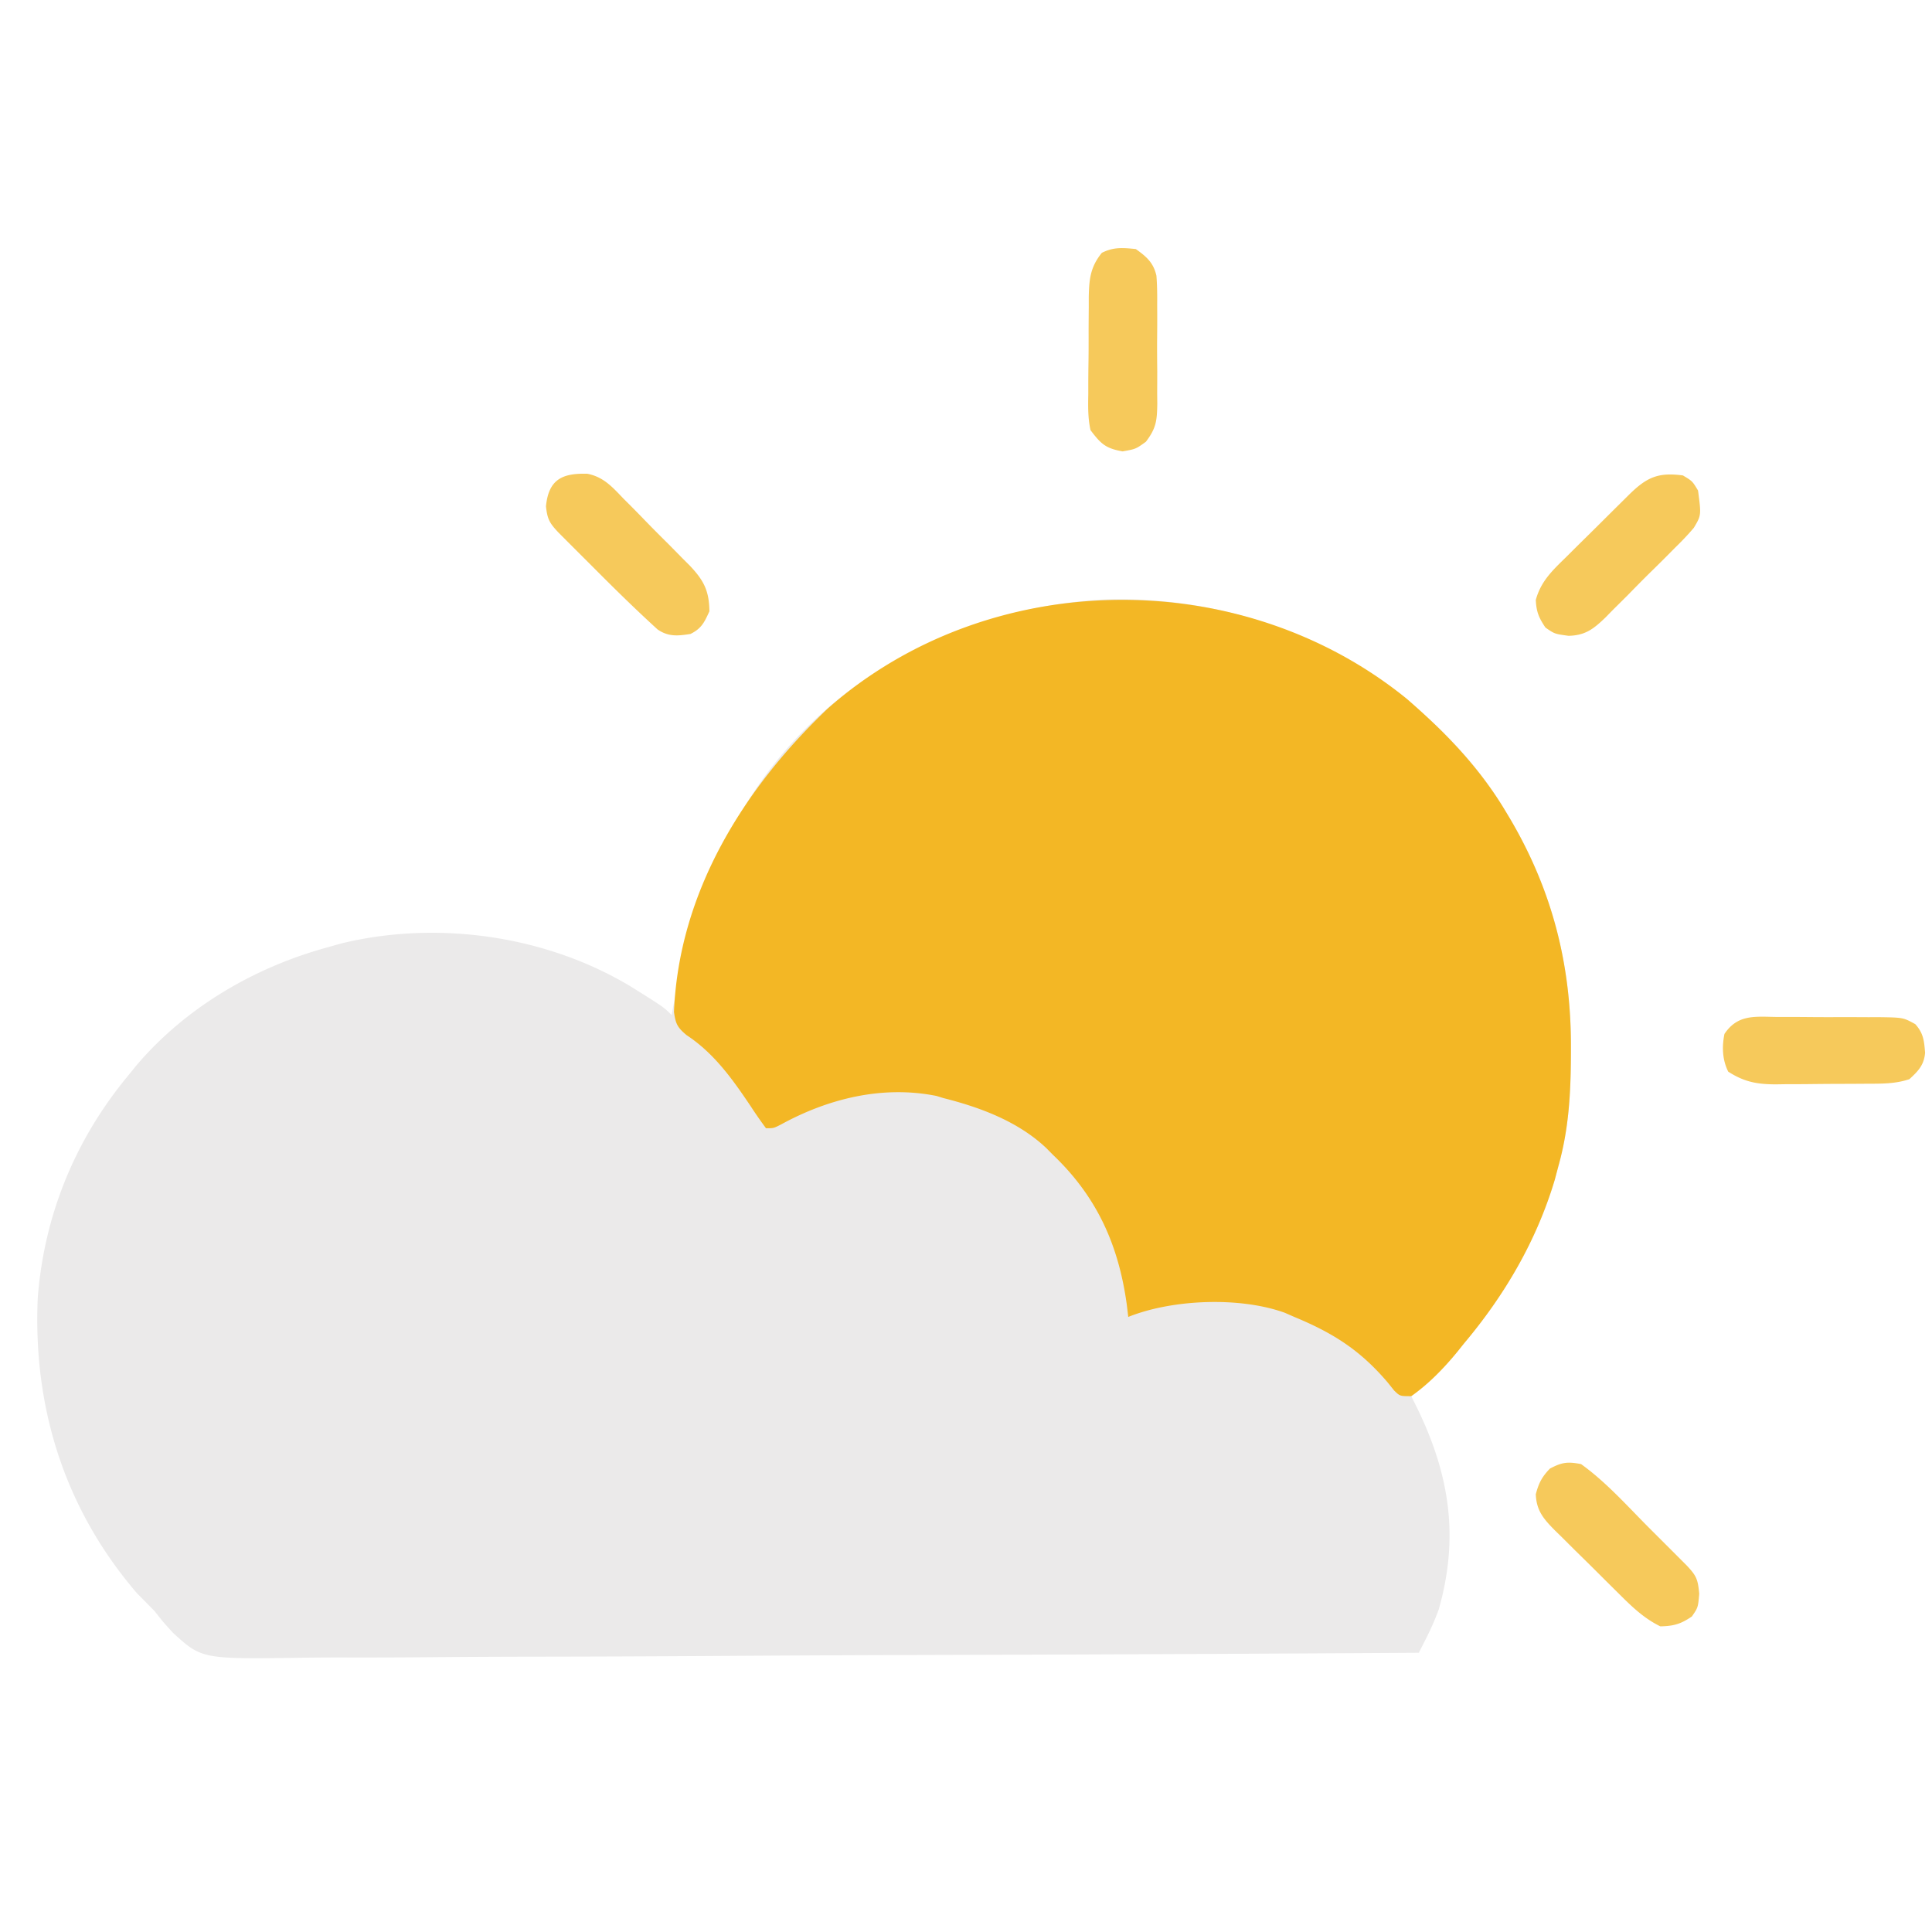 <svg xmlns="http://www.w3.org/2000/svg" width="512" height="512"><path fill="#EBEAEA" d="M293.21 158.84c33.426-.834 64.045 11.225 88.214 34.188 6.866 6.71 12.641 13.704 17.576 21.972l1.151 1.917c11.204 19.004 16.258 38.79 16.161 60.833l-.005 1.999c-.047 10.125-.57 19.486-3.307 29.251l-.96 3.617C407.227 328.757 398.797 343.17 388 356l-1.68 2.102c-3.655 4.484-7.887 8.196-12.32 11.898l1.426 2.86c8.72 17.81 11.34 34.459 5.84 53.71a70 70 0 0 1-3.345 7.644l-1.09 2.157L376 438c-40.8.252-81.599.446-122.399.562l-14.46.042-2.908.009c-15.524.048-31.048.135-46.571.236q-23.905.154-47.81.186c-9.83.015-19.657.063-29.486.152-6.746.058-13.491.076-20.237.062-3.89-.008-7.776.003-11.664.062-26.96.39-26.96.39-34.612-6.592C43.21 429.826 43.21 429.826 41 427a528 528 0 0 0-4.687-4.75C17.209 399.992 8.712 373.17 10 344c1.697-22.013 9.935-42.054 24-59l2.113-2.61C49.266 266.907 67.52 256.28 87 251l3.395-.965c25.495-6.21 54.23-2.152 76.742 11.383 8.762 5.48 8.762 5.48 10.863 7.582l.364-2.041c6.317-34.872 20.204-65.49 50.075-86.37 19.564-13.135 41.164-20.572 64.772-21.75"/><path fill="#F3B725" d="M372.879 185.246C383.052 194.086 392.06 203.373 399 215l1.151 1.917c11.204 19.004 16.258 38.79 16.161 60.833l-.005 1.999c-.047 10.125-.57 19.486-3.307 29.251l-.96 3.617C407.227 328.757 398.797 343.17 388 356l-1.68 2.102c-3.592 4.408-7.654 8.625-12.32 11.898-3 0-3 0-4.543-1.504l-1.644-2.058C360.557 357.885 353.399 353.3 343 349l-2.52-1.105c-11.947-4.31-29.81-3.585-41.48 1.105l-.375-3.156C296.455 329.97 290.733 317.177 279 306l-1.703-1.727c-7.46-7.061-17.485-10.802-27.297-13.273l-1.79-.555c-14.311-2.882-28.743.689-41.32 7.602C205 299 205 299 203 299a115 115 0 0 1-4.125-5.937c-4.808-7.146-9.664-13.968-16.937-18.75-2.41-2.03-2.89-2.96-3.325-6.125 1.284-31.692 18.394-59.117 40.7-80.375 42.625-37.682 109.605-38.352 153.566-2.567"/><path fill="#F6C95B" d="M301 66c2.82 2.009 4.687 3.606 5.467 7.08.196 2.56.226 5.072.197 7.639l.015 2.835q.005 2.96-.027 5.92c-.027 3.017 0 6.03.032 9.046q-.005 2.88-.02 5.761l.03 2.725c-.082 4.454-.254 6.412-3.017 10.062C301 119 301 119 297.5 119.625c-4.525-.808-5.73-1.976-8.5-5.625-.706-3.173-.654-6.26-.594-9.5v-2.768q.008-2.89.052-5.779c.042-2.943.041-5.884.034-8.828q.015-2.812.04-5.625v-2.658c.091-4.741.36-8.008 3.468-11.842 3.139-1.57 5.539-1.352 9-1M419 388c6.603 4.737 12.222 11.067 17.948 16.818q2.262 2.268 4.534 4.528a6021 6021 0 0 1 5.512 5.519c2.608 2.776 2.962 3.659 3.318 7.51-.312 3.625-.312 3.625-1.937 6-2.938 2.01-4.815 2.552-8.375 2.625-4.536-2.214-7.827-5.505-11.36-9.023l-1.787-1.768q-1.86-1.845-3.71-3.696a904 904 0 0 0-5.702-5.622q-1.808-1.8-3.613-3.602c-.57-.555-1.14-1.11-1.726-1.683-3.017-3.052-4.923-5.228-5.102-9.606.776-2.964 1.622-4.609 3.75-6.812 3.188-1.683 4.67-1.877 8.25-1.188M470.875 269.504l2.914-.005q3.045.004 6.092.034c3.108.03 6.214.021 9.322.008q2.961.01 5.922.025l2.816-.008c6.424.093 6.424.093 9.63 1.852 2.18 2.425 2.344 4.419 2.6 7.586-.28 3.265-1.822 4.85-4.171 7.004-3.877 1.292-7.571 1.182-11.613 1.203l-2.567.017q-2.69.014-5.38.02c-2.732.01-5.464.04-8.196.072q-2.616.01-5.232.016l-2.463.038c-4.914-.02-8.293-.633-12.549-3.366-1.565-3.13-1.697-6.61-1-10 3.535-5.263 8.117-4.566 13.875-4.496M155.64 125.551c4.258.81 6.636 3.498 9.547 6.547l1.905 1.9a346 346 0 0 1 3.922 4.008 380 380 0 0 0 6.029 6.07q1.92 1.945 3.832 3.897l1.821 1.812c3.701 3.893 5.243 6.622 5.304 12.215-1.346 2.948-2.086 4.543-5 6-3.332.533-5.844.792-8.726-1.182-5.555-5.064-10.92-10.31-16.222-15.636q-2.263-2.268-4.534-4.528l-2.89-2.892-2.622-2.627c-2.375-2.528-2.936-3.502-3.319-6.947.707-7.204 4.382-8.813 10.952-8.637M446 126c2.5 1.5 2.5 1.5 4 4 .862 6.555.862 6.555-1.115 9.87-1.633 1.936-3.352 3.706-5.166 5.474l-1.96 1.983a410 410 0 0 1-4.137 4.094c-2.116 2.073-4.186 4.185-6.255 6.306q-2.008 2-4.023 3.992l-1.864 1.912c-3.163 3.03-5.303 4.755-9.787 4.867C412 168 412 168 409.563 166.313c-1.763-2.608-2.41-4.17-2.563-7.313 1.357-4.992 4.443-7.848 8.031-11.36l1.793-1.787a944 944 0 0 1 3.753-3.71q2.882-2.841 5.747-5.702 1.822-1.808 3.645-3.613l1.74-1.726c4.659-4.576 7.676-6.004 14.291-5.102"/></svg>